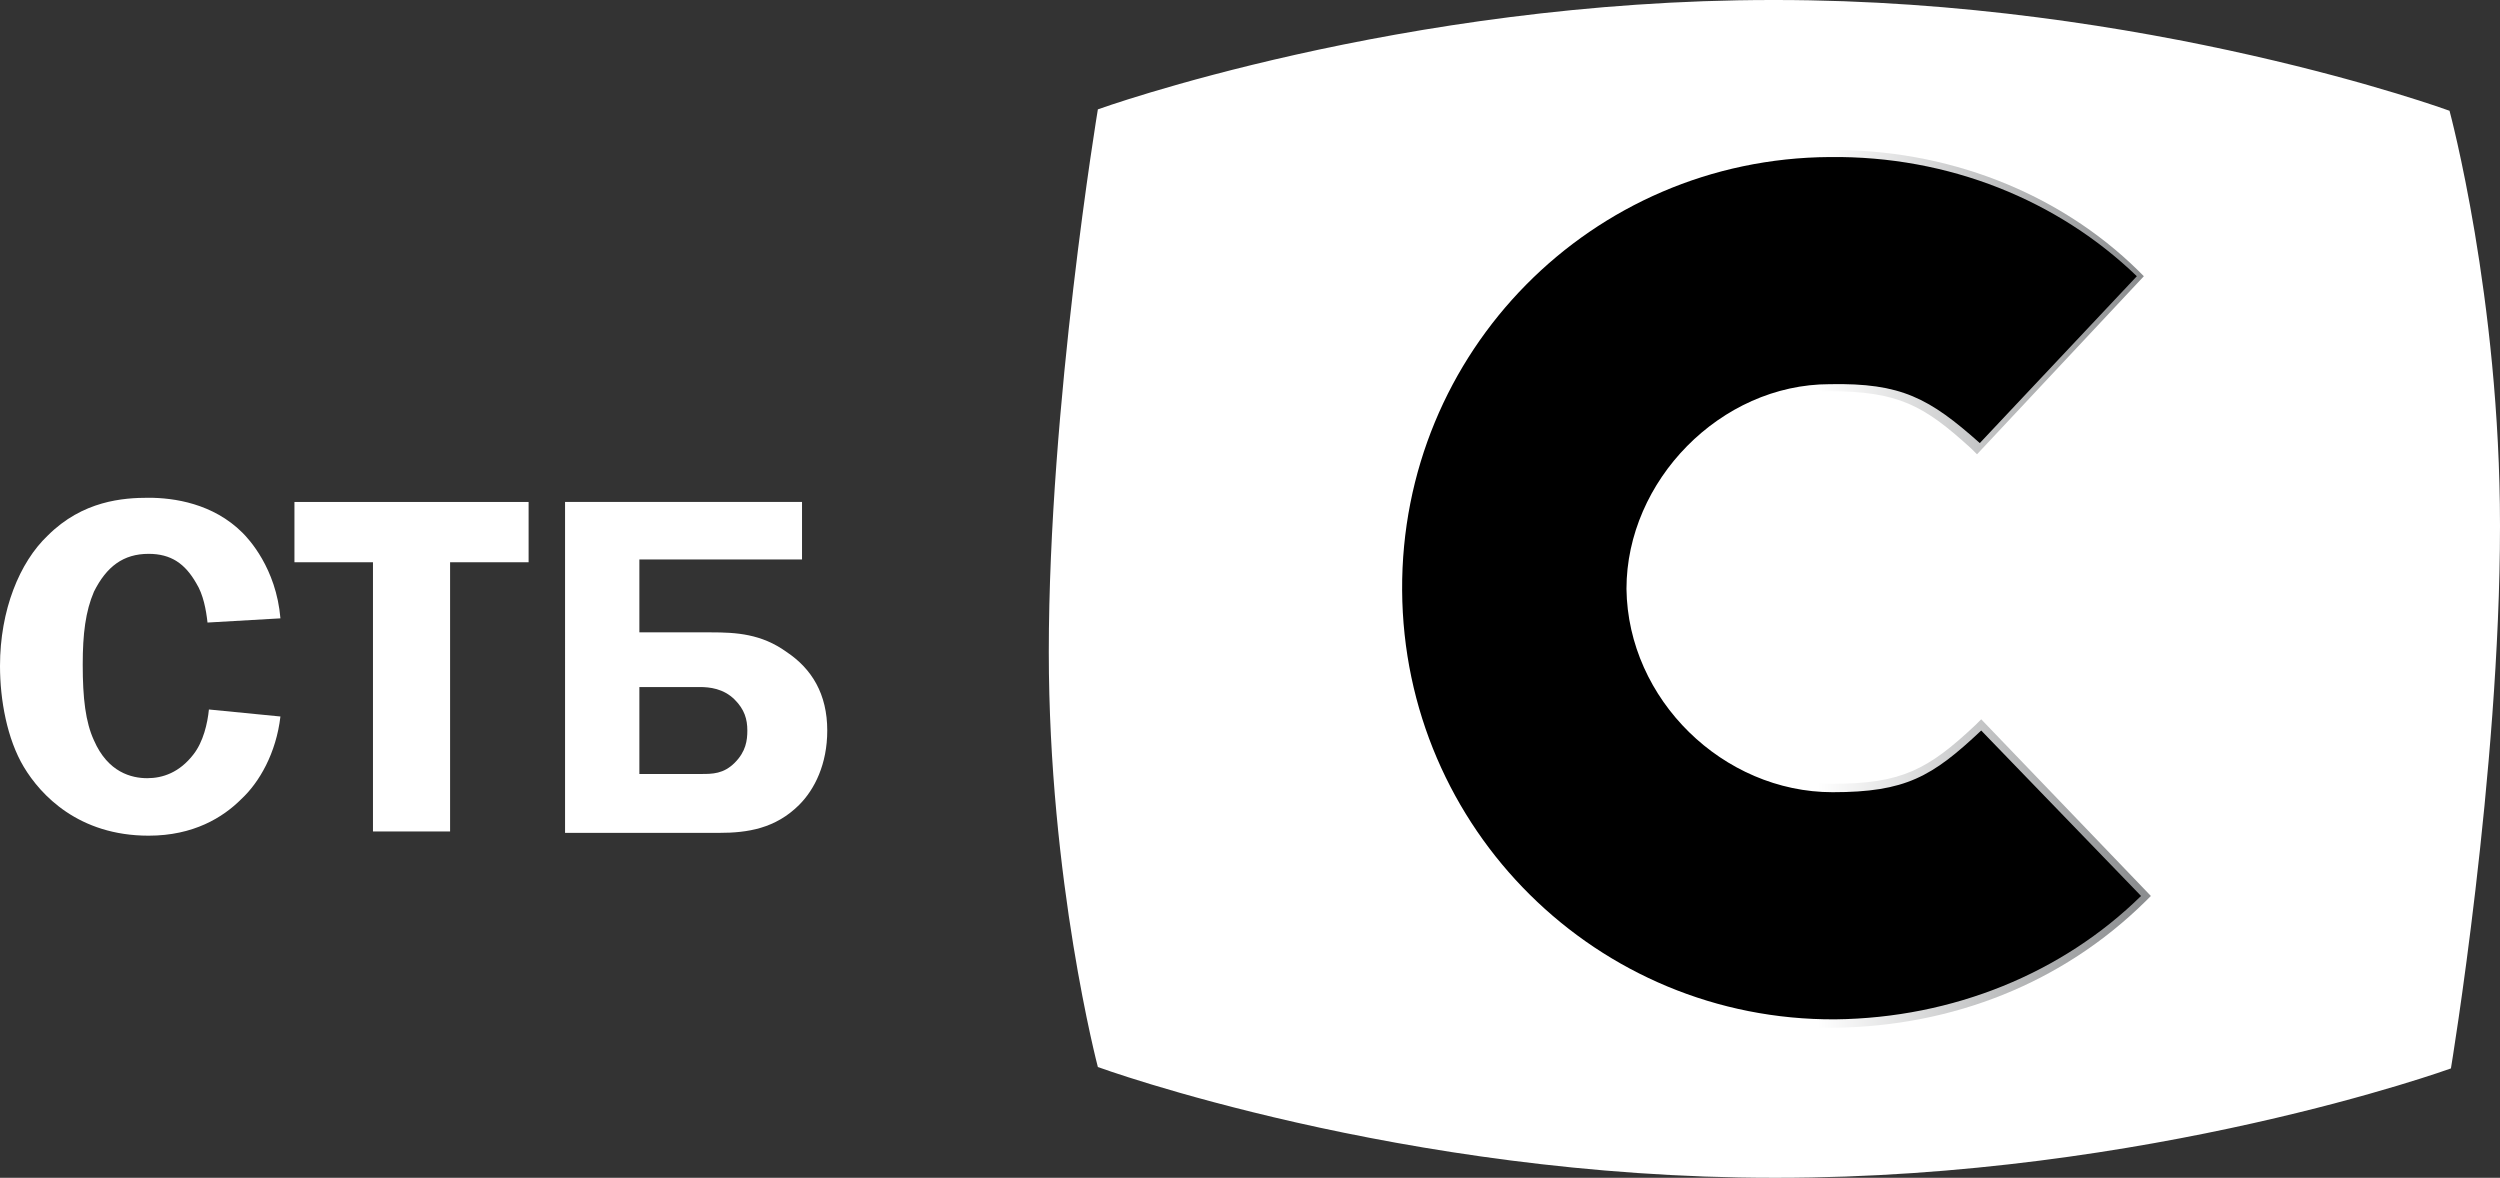 <?xml version="1.0" encoding="UTF-8"?>
<svg xmlns="http://www.w3.org/2000/svg" xmlns:xlink="http://www.w3.org/1999/xlink" x="0px" y="0px" viewBox="0 0 178.3 84" style="enable-background:new 0 0 178.3 84;" xml:space="preserve">
  <rect x="0" y="0" width="178.3" height="84" fill="#333333" stroke="none"/>
  <style type="text/css">	.st0{display:none;}	.st1{fill-rule:evenodd;clip-rule:evenodd;fill:#FFFFFF;}	.st2{fill:#FFFFFF;}	.st3{fill-rule:evenodd;clip-rule:evenodd;fill:url(#SVGID_1_);}	.st4{fill-rule:evenodd;clip-rule:evenodd;fill:url(#SVGID_2_);}</style>
  <g id="Grid" class="st0"></g>
  <g id="Layer_1"></g>
  <g id="Desktop"></g>
  <g id="Guides"></g>
  <g id="Page_1">	<g id="Layer_1_1_">		<g>			<path class="st1" d="M14.8,44.4c-0.1-0.9-0.3-2-0.8-2.8c-0.8-1.4-1.8-2.1-3.4-2.1c-1.8,0-3,0.9-3.9,2.7c-0.6,1.4-0.8,3-0.8,5.2    c0,2.4,0.2,4.1,0.8,5.4c1,2.3,2.7,2.7,3.8,2.7c1.1,0,2.3-0.4,3.3-1.7c0.7-0.9,1-2.2,1.1-3.2l5.1,0.5c-0.3,2.6-1.5,4.7-2.8,5.9    c-1.3,1.3-3.4,2.6-6.6,2.6c-5,0-7.7-2.9-8.9-4.9c-1.2-2-1.7-4.8-1.7-7.2c0-4,1.4-7.4,3.4-9.3c2.5-2.5,5.4-2.7,7.2-2.7    c1.8,0,4.6,0.4,6.7,2.5c0.4,0.4,2.4,2.5,2.7,6.1L14.8,44.4L14.8,44.4z"></path>			<polygon class="st1" points="37.7,35.8 37.7,40.1 32.1,40.1 32.1,59.3 26.6,59.3 26.6,40.1 21,40.1 21,35.8 37.7,35.8    "></polygon>			<path class="st1" d="M56.9,39.9H45.6v5.2h5.1c1.8,0,3.6,0.1,5.4,1.4c1.8,1.2,2.9,3,2.9,5.6c0,2.4-0.9,4.2-2,5.3    c-1.7,1.7-3.7,2-5.7,2h-11V35.8h16.9V39.9L56.9,39.9z M45.6,55.2H50c0.8,0,1.6,0,2.4-0.8c0.8-0.8,0.9-1.6,0.9-2.3    c0-0.8-0.2-1.5-0.9-2.2c-0.8-0.8-1.8-0.9-2.5-0.9h-4.3V55.2L45.6,55.2z"></path>			<path class="st2" d="M174.7,7.9c0,0-21.6-7.9-48.1-7.9c0,0-0.1,0-0.1,0c0,0,0,0-0.1,0C99.9,0,78.3,7.8,78.3,7.8    c0,0-3.5,21.1-3.5,38.7c0,16.3,3.5,29.6,3.5,29.6S99.9,84,126.5,84c0,0,0.1,0,0.1,0c0,0,0.1,0,0.1,0c26.6,0,48.1-7.8,48.1-7.8    c0,0,3.5-21.1,3.5-38.7C178.3,21.2,174.7,7.9,174.7,7.9L174.7,7.9z"></path>							<radialGradient id="SVGID_1_" cx="-167.337" cy="578.494" r="62.51" gradientTransform="matrix(1.476 0 0 1.476 320.555 -873.584)" gradientUnits="userSpaceOnUse">				<stop offset="0.318" style="stop-color:#C2C4C6"></stop>				<stop offset="0.647" style="stop-color:#FFFFFF"></stop>				<stop offset="0.85" style="stop-color:#FFFFFF"></stop>			</radialGradient>			<path class="st3" d="M130.5,27.4C122.7,27.4,116,34.3,116,42c0.1,7.9,6.9,14.5,14.7,14.5c5.2,0,7.1-1.1,10.6-4.4l11.4,11.8    c-5.6,5.5-13.4,8.7-21.8,8.8c-17,0.1-30.8-13.6-30.9-30.6c-0.1-17,13.5-30.8,30.5-30.9c8.5-0.1,16.3,3.1,21.9,8.5l-11.2,11.9    C137.6,28.4,135.6,27.3,130.5,27.4L130.5,27.4z"></path>							<linearGradient id="SVGID_2_" gradientUnits="userSpaceOnUse" x1="-149.852" y1="620.166" x2="-113.217" y2="620.166" gradientTransform="matrix(1.476 0 0 1.476 320.555 -873.584)">				<stop offset="0" style="stop-color:#FFFFFF"></stop>				<stop offset="0.56" style="stop-color:#FFFFFF"></stop>				<stop offset="0.98" style="stop-color:#8C8E90"></stop>			</linearGradient>			<path class="st4" d="M130.4,10.7c-8.4,0.1-16.2,3.4-22.1,9.3c-5.9,5.9-9,13.8-9,22.2c0.1,17.3,14.3,31.3,31.5,31.1    c8.5-0.1,16.3-3.2,22.2-9l0.4-0.4l-12.1-12.6l-0.4,0.4c-3.4,3.2-5.3,4.2-10.2,4.2c-3.6,0-7.2-1.5-9.9-4.1    c-2.7-2.7-4.2-6.2-4.3-9.8c-0.1-7.5,6.5-14.1,13.9-14.1c5,0,6.8,1,10.2,4.1l0.4,0.4l11.9-12.7l-0.4-0.4    C146.8,13.7,138.8,10.6,130.4,10.7L130.4,10.7z"></path>			<path d="M130.5,27.4C122.7,27.4,116,34.3,116,42c0.1,7.9,6.9,14.5,14.7,14.5c5.2,0,7.1-1.1,10.6-4.4l11.4,11.8    c-5.6,5.5-13.4,8.7-21.8,8.8c-17,0.1-30.8-13.6-30.9-30.6c-0.1-17,13.5-30.8,30.5-30.9c8.5-0.1,16.3,3.1,21.9,8.5l-11.2,11.9    C137.6,28.4,135.6,27.3,130.5,27.4L130.5,27.4z"></path>		</g>	</g></g>
</svg>
